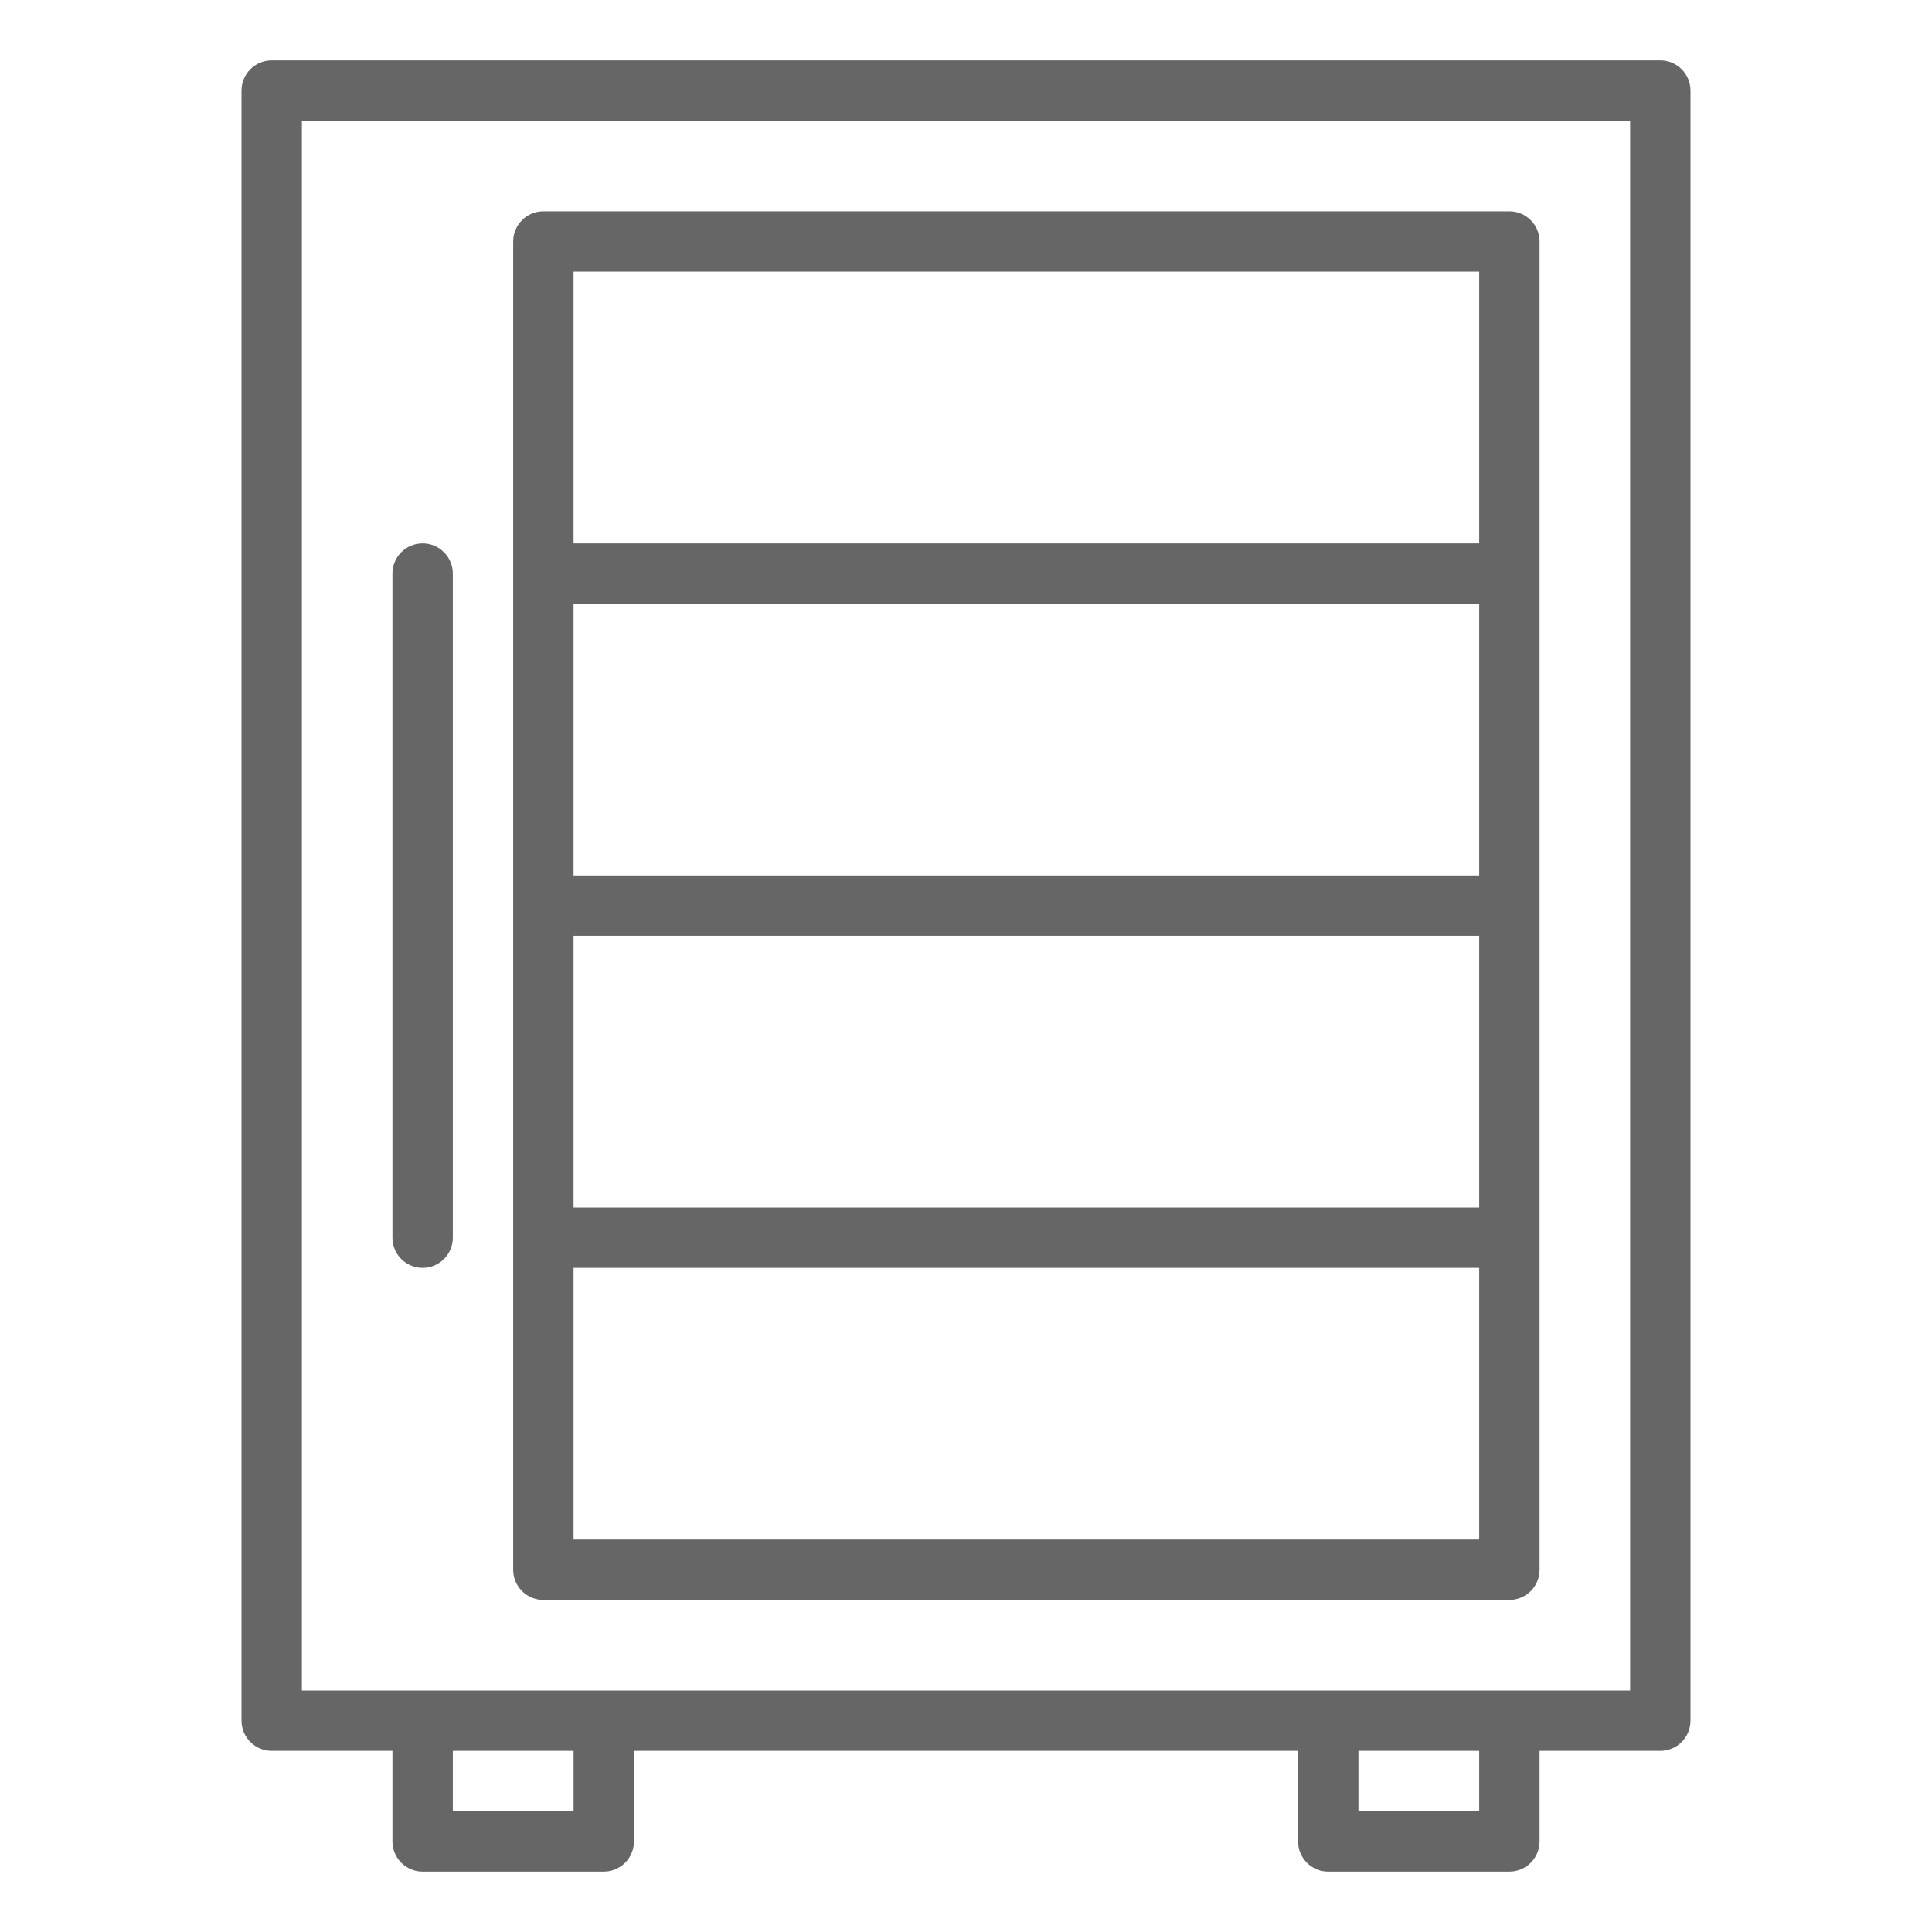 <svg width="64" height="64" viewBox="0 0 64 64" fill="none" xmlns="http://www.w3.org/2000/svg">
<path d="M56 57V3C56 2.735 55.895 2.48 55.707 2.293C55.52 2.105 55.265 2 55 2H9C8.735 2 8.48 2.105 8.293 2.293C8.105 2.48 8 2.735 8 3V57C8 57.265 8.105 57.52 8.293 57.707C8.48 57.895 8.735 58 9 58H13V61C13 61.265 13.105 61.52 13.293 61.707C13.48 61.895 13.735 62 14 62H20C20.265 62 20.52 61.895 20.707 61.707C20.895 61.52 21 61.265 21 61V58H43V61C43 61.265 43.105 61.52 43.293 61.707C43.48 61.895 43.735 62 44 62H50C50.265 62 50.52 61.895 50.707 61.707C50.895 61.52 51 61.265 51 61V58H55C55.265 58 55.52 57.895 55.707 57.707C55.895 57.52 56 57.265 56 57ZM19 60H15V58H19V60ZM49 60H45V58H49V60ZM54 56H10V4H54V56Z" fill="black" fill-opacity="0.6"/>
<path d="M18 53H50C50.265 53 50.52 52.895 50.707 52.707C50.895 52.52 51 52.265 51 52V8C51 7.735 50.895 7.48 50.707 7.293C50.52 7.105 50.265 7 50 7H18C17.735 7 17.48 7.105 17.293 7.293C17.105 7.48 17 7.735 17 8V52C17 52.265 17.105 52.52 17.293 52.707C17.48 52.895 17.735 53 18 53ZM19 9H49V18H19V9ZM19 20H49V29H19V20ZM19 31H49V40H19V31ZM19 42H49V51H19V42ZM14 42C14.265 42 14.52 41.895 14.707 41.707C14.895 41.52 15 41.265 15 41V19C15 18.735 14.895 18.48 14.707 18.293C14.52 18.105 14.265 18 14 18C13.735 18 13.48 18.105 13.293 18.293C13.105 18.48 13 18.735 13 19V41C13 41.265 13.105 41.52 13.293 41.707C13.48 41.895 13.735 42 14 42Z" fill="black" fill-opacity="0.6"/>
</svg>
